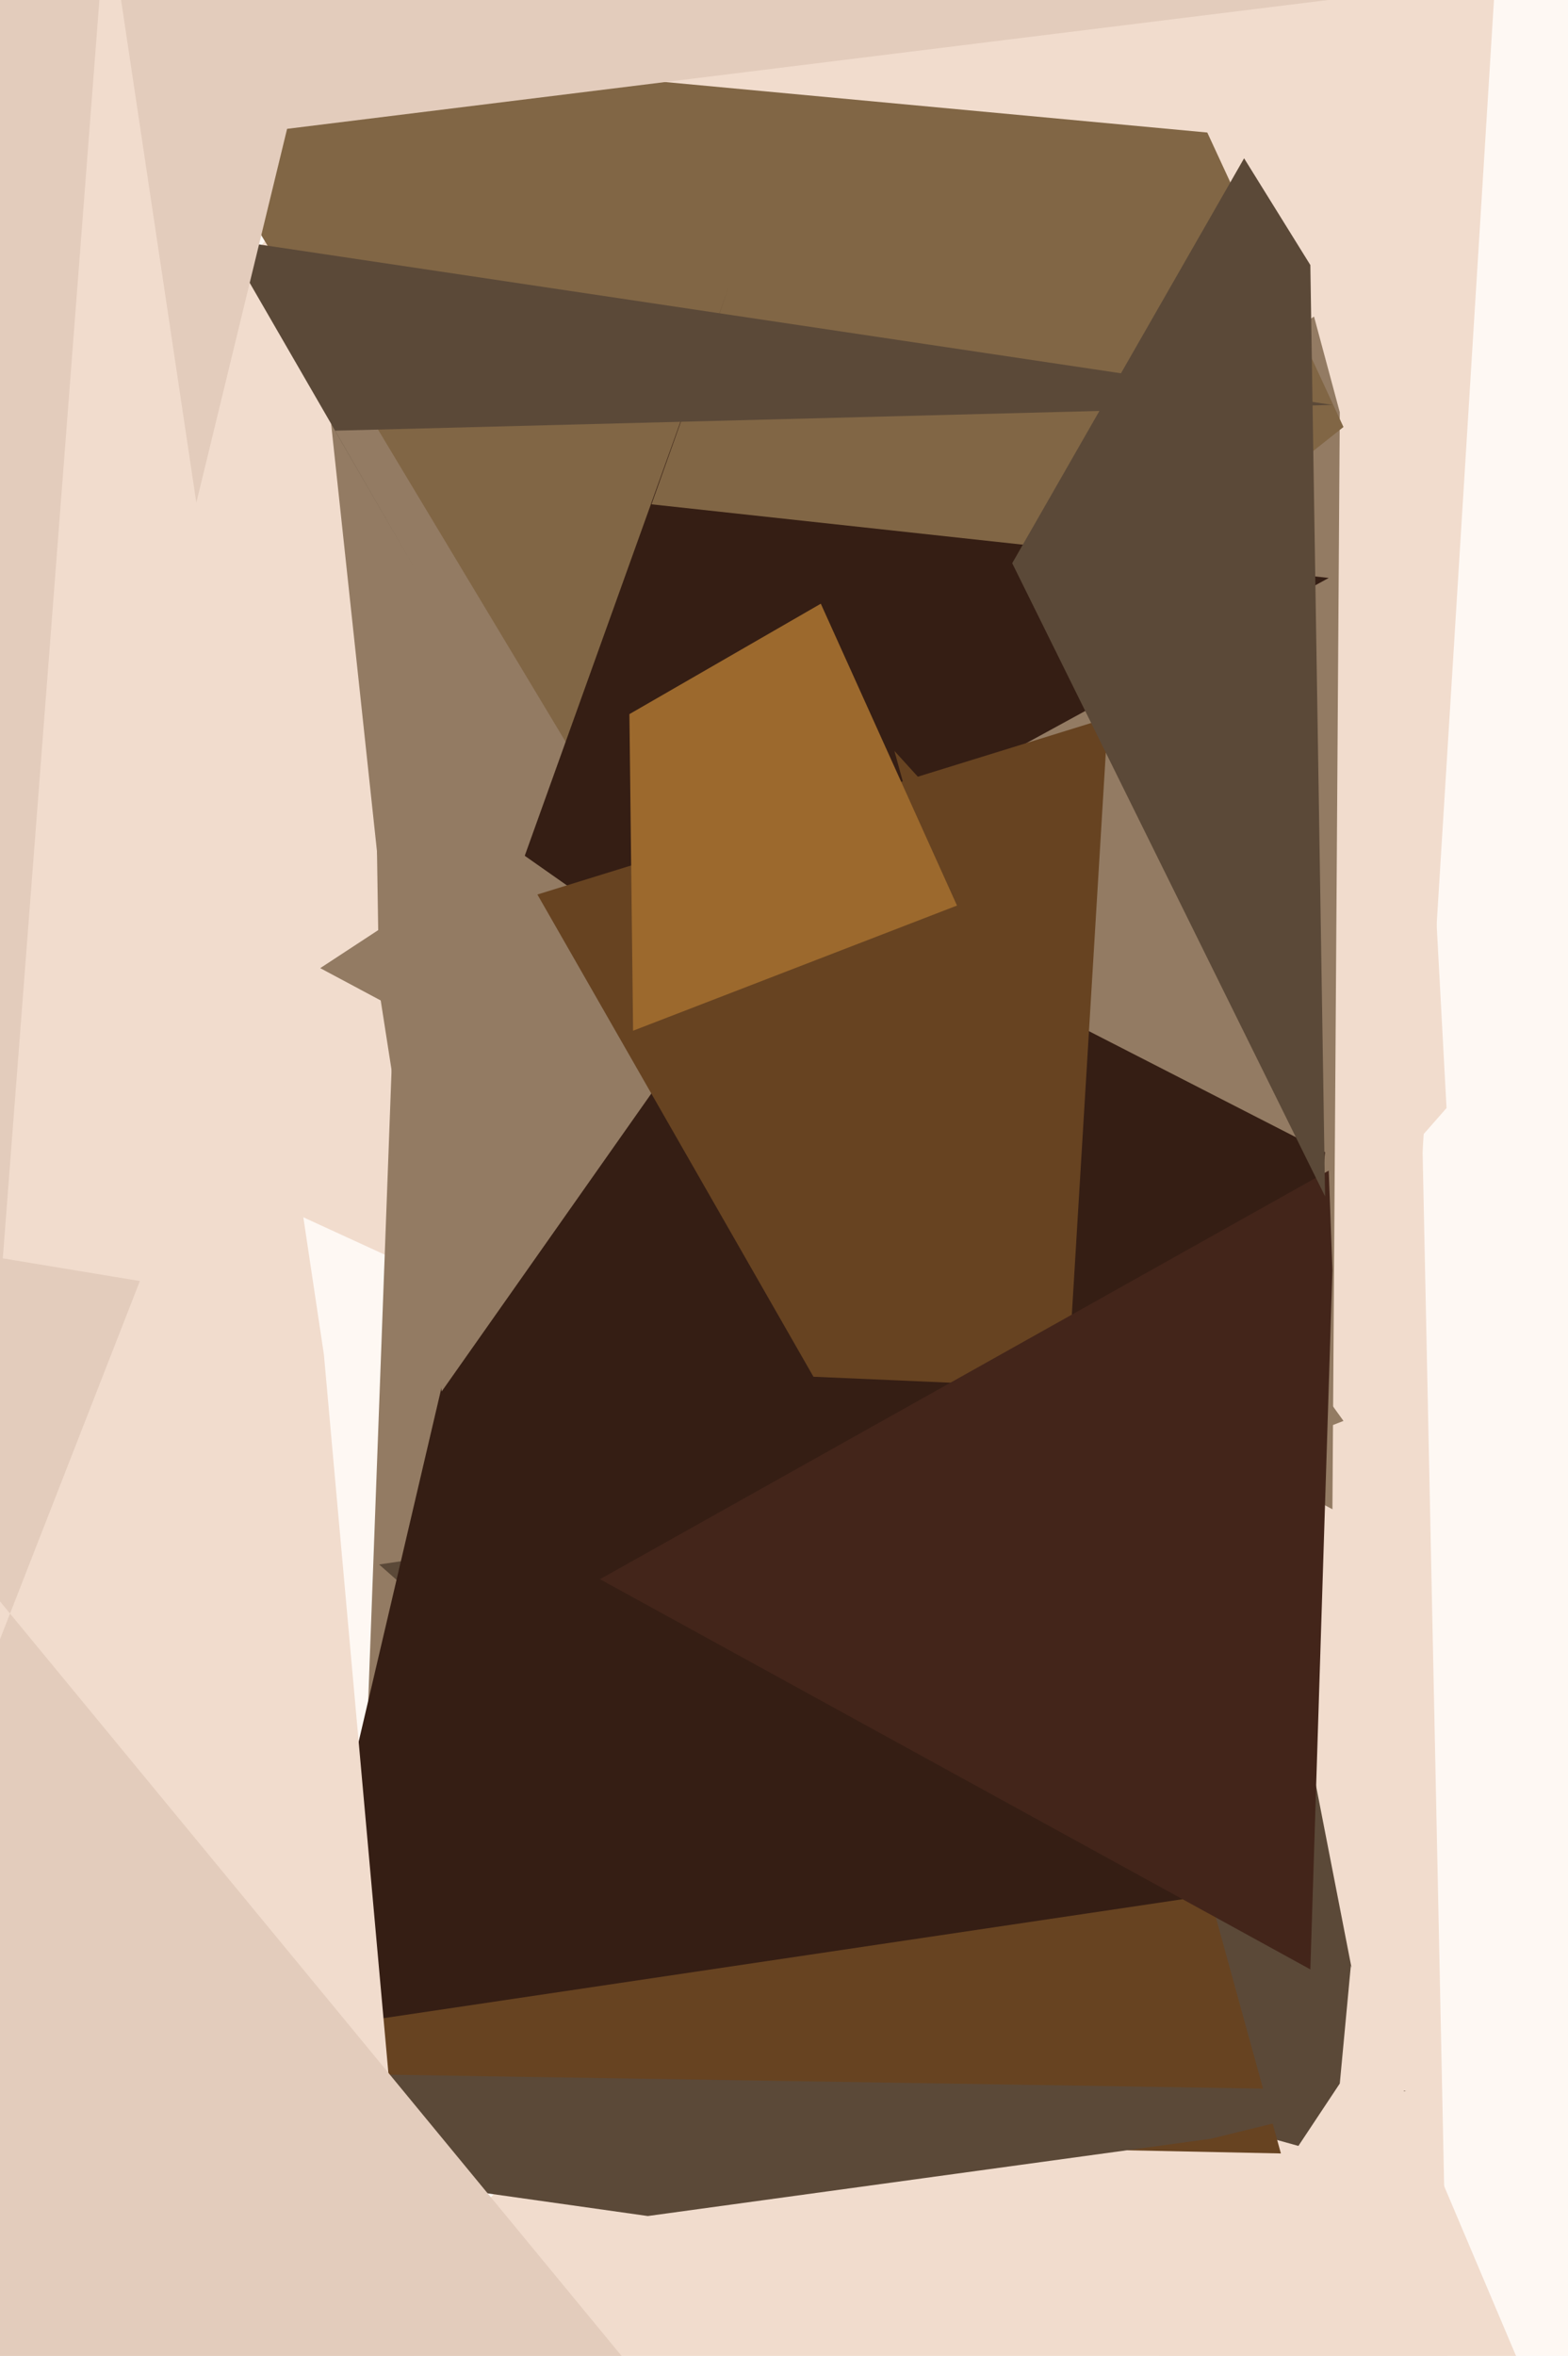 <svg xmlns="http://www.w3.org/2000/svg" width="426px" height="640px">
  <rect width="426" height="640" fill="rgb(254,248,243)"/>
  <polygon points="377,466 -78,257 557,-554 422,-260" fill="rgb(241,220,205)"/>
  <polygon points="396,769 21,725 393,301 382,97" fill="rgb(241,220,205)"/>
  <polygon points="365,386 99,490 107,274 76,-15" fill="rgb(147,123,99)"/>
  <polygon points="362,410 87,263 357,86 364,112" fill="rgb(147,123,99)"/>
  <polygon points="187,257 38,9 328,36 365,116" fill="rgb(129,102,69)"/>
  <polygon points="361,157 123,287 198,78 177,137" fill="rgb(53,30,20)"/>
  <polygon points="378,590 249,554 103,425 339,390" fill="rgb(91,73,56)"/>
  <polygon points="348,585 57,579 283,248 243,204" fill="rgb(103,67,33)"/>
  <polygon points="341,513 79,552 159,210 360,313" fill="rgb(53,30,20)"/>
  <polygon points="120,378 103,269 102,204 196,270" fill="rgb(147,123,99)"/>
  <polygon points="113,155 61,65 362,110 91,117" fill="rgb(91,73,56)"/>
  <polygon points="329,581 176,602 -121,560 382,568" fill="rgb(91,73,56)"/>
  <polygon points="221,374 146,243 301,195 290,377" fill="rgb(103,67,33)"/>
  <polygon points="356,535 163,429 361,318 362,345" fill="rgb(67,37,26)"/>
  <polygon points="2,348 -217,-58 377,-2 78,35" fill="rgb(227,204,188)"/>
  <polygon points="461,756 297,667 364,566 367,534" fill="rgb(241,220,205)"/>
  <polygon points="260,246 172,280 171,194 223,164" fill="rgb(156,105,45)"/>
  <polygon points="117,691 -50,1003 29,-26 88,368" fill="rgb(241,220,205)"/>
  <polygon points="360,325 275,153 338,43 356,72" fill="rgb(91,73,56)"/>
  <polygon points="201,679 -126,768 38,348 -89,327" fill="rgb(227,204,188)"/>
</svg>